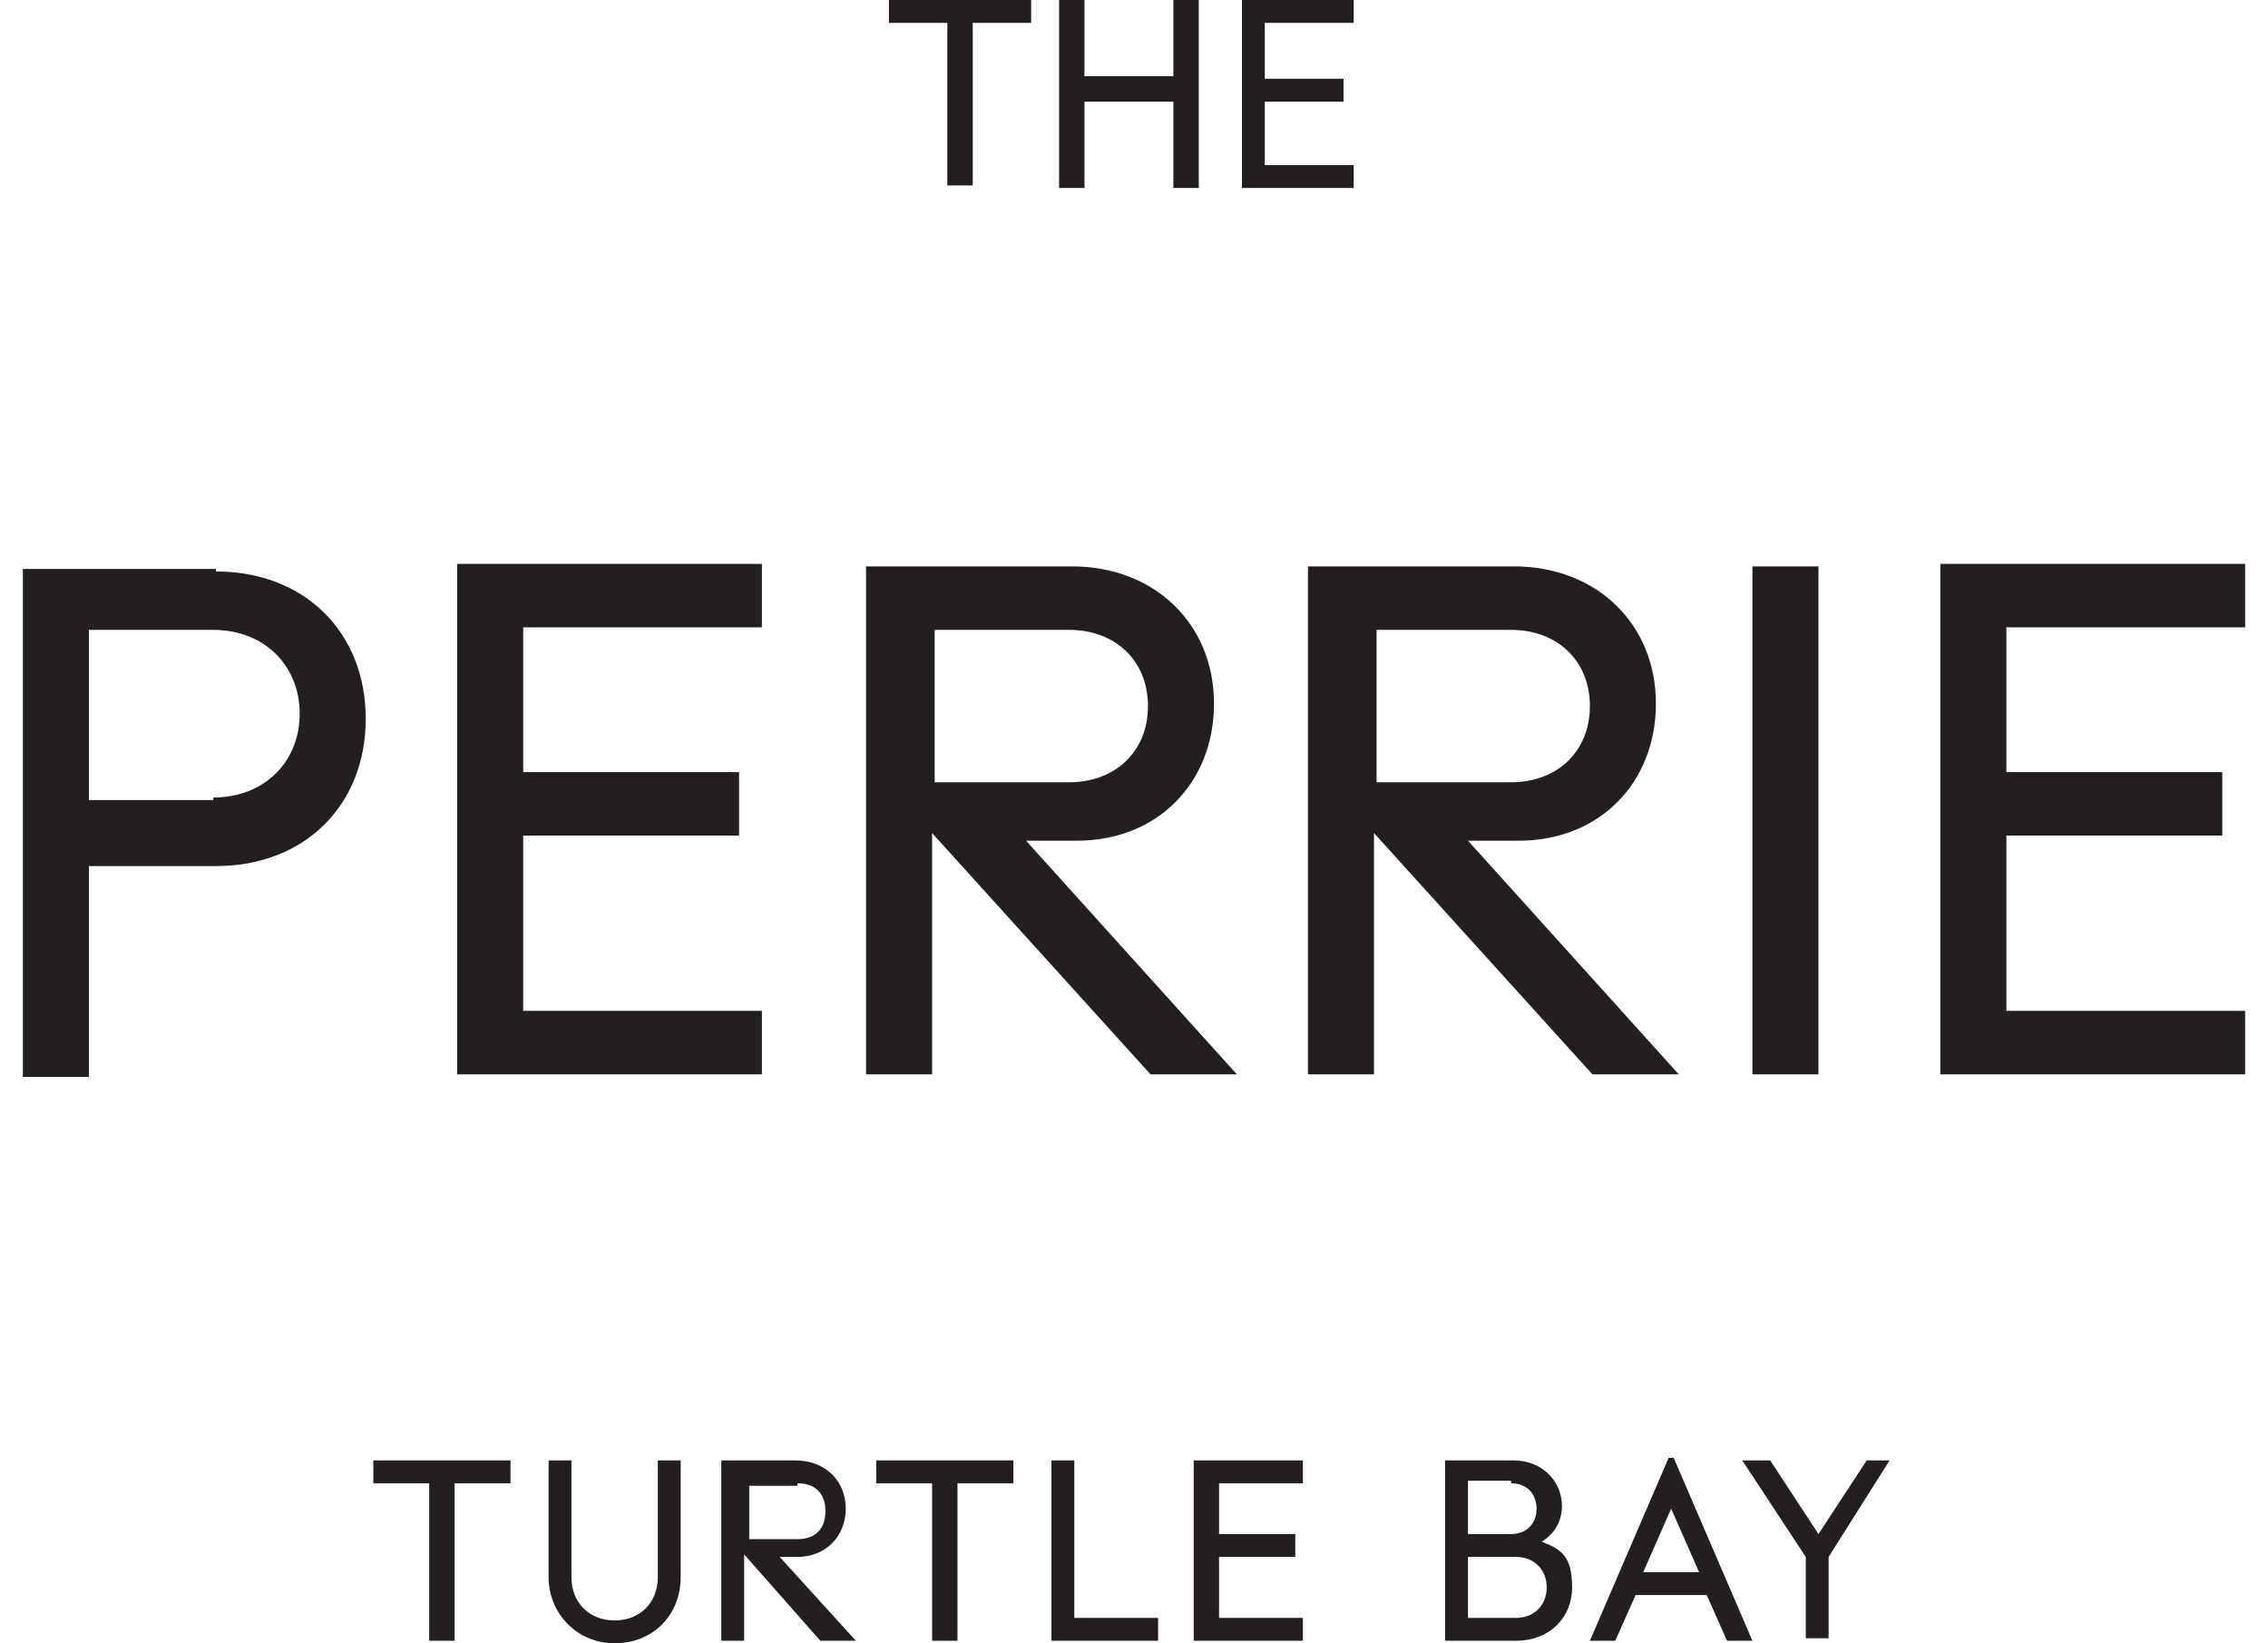 <?xml version="1.0" encoding="UTF-8"?>
<svg id="Layer_1" data-name="Layer 1" xmlns="http://www.w3.org/2000/svg" xmlns:xlink="http://www.w3.org/1999/xlink" version="1.1" viewBox="0 0 89.3 64.7">
  <defs>
    <style>
      .cls-1 {
        clip-path: url(#clippath);
      }

      .cls-2 {
        fill: none;
      }

      .cls-2, .cls-3 {
        stroke-width: 0px;
      }

      .cls-4 {
        clip-path: url(#clippath-1);
      }

      .cls-3 {
        fill: #231f20;
      }
    </style>
    <clipPath id="clippath">
      <rect class="cls-2" x=".9" y="0" width="87.5" height="64.7"/>
    </clipPath>
    <clipPath id="clippath-1">
      <rect class="cls-2" x=".9" y="0" width="87.5" height="64.7"/>
    </clipPath>
  </defs>
  <g class="cls-1">
    <path class="cls-3" d="M76.4,42.3h12v-2.5h-9.4v-6.9h8.5v-2.5h-8.5v-5.7h9.4v-2.5h-12v20ZM69,42.3h2.6v-20h-2.6v20ZM59.5,24.8c1.8,0,3.1,1.2,3.1,3s-1.3,3-3.1,3h-5.3v-6h5.4ZM66.1,42.3l-8.3-9.2h2c3.2,0,5.4-2.3,5.4-5.4s-2.3-5.4-5.6-5.4h-8.1v20h2.6v-9.5l8.6,9.5h3.4ZM42.1,24.8c1.8,0,3.1,1.2,3.1,3s-1.3,3-3.1,3h-5.3v-6h5.4ZM48.7,42.3l-8.3-9.2h2c3.2,0,5.4-2.3,5.4-5.4s-2.3-5.4-5.6-5.4h-8.1v20h2.6v-9.5l8.6,9.5h3.4ZM18,42.3h12v-2.5h-9.4v-6.9h8.5v-2.5h-8.5v-5.7h9.4v-2.5h-12v20ZM8.4,31.5H3.5v-6.7h4.9c2,0,3.4,1.4,3.4,3.3s-1.4,3.3-3.4,3.3M8.5,22.4H.9v20h2.6v-8.3h5c3.5,0,5.9-2.4,5.9-5.8s-2.4-5.8-5.9-5.8"/>
  </g>
  <path class="cls-3" d="M35,0v.9h2.3v6.4h1V.9h2.3v-.9h-5.6ZM46.2,0v3h-3.5V0h-1v7.4h1v-3.4h3.5v3.4h1V0h-1ZM48.9,0v7.4h4.4v-.9h-3.5v-2.5h3.1v-.9h-3.1V.9h3.5v-.9h-4.4Z"/>
  <g class="cls-4">
    <path class="cls-3" d="M74.5,57.5h-1l-1.9,2.9-1.9-2.9h-1.1l2.5,3.8v3.2h.9v-3.2l2.4-3.8ZM64.7,61.9l1.1-2.5,1.1,2.5h-2.1ZM68,64.6h1l-3.1-7.2h-.2l-3.1,7.2h1l.8-1.8h2.8l.8,1.8ZM59.7,63.7h-1.9v-2.4h1.9c.7,0,1.2.5,1.2,1.2s-.5,1.2-1.2,1.2M59.5,58.4c.6,0,1,.4,1,1s-.4,1-1,1h-1.7v-2.1h1.7ZM60.7,60.7c.5-.3.8-.8.8-1.4,0-1-.8-1.8-1.9-1.8h-2.7v7.1h2.8c1.3,0,2.2-.9,2.2-2.1s-.4-1.5-1.2-1.8M47,64.6h4.3v-.9h-3.3v-2.4h3v-.9h-3v-2h3.3v-.9h-4.3v7.1ZM41.4,64.6h4.2v-.9h-3.3v-6.2h-.9v7.1ZM36.8,64.6h.9v-6.2h2.2v-.9h-5.4v.9h2.2v6.2ZM31.4,58.4c.7,0,1.1.4,1.1,1.1s-.4,1.1-1.1,1.1h-1.9v-2.1h1.9ZM33.7,64.6l-3-3.3h.7c1.1,0,1.9-.8,1.9-1.9s-.8-1.9-2-1.9h-2.9v7.1h.9v-3.4l3,3.4h1.2ZM26.8,57.5h-.9v4.6c0,1-.7,1.7-1.7,1.7s-1.7-.7-1.7-1.7v-4.6h-.9v4.6c0,1.4,1.1,2.6,2.6,2.6s2.6-1.1,2.6-2.6v-4.6ZM17,64.6h.9v-6.2h2.2v-.9h-5.4v.9h2.2v6.2Z"/>
  </g>
</svg>